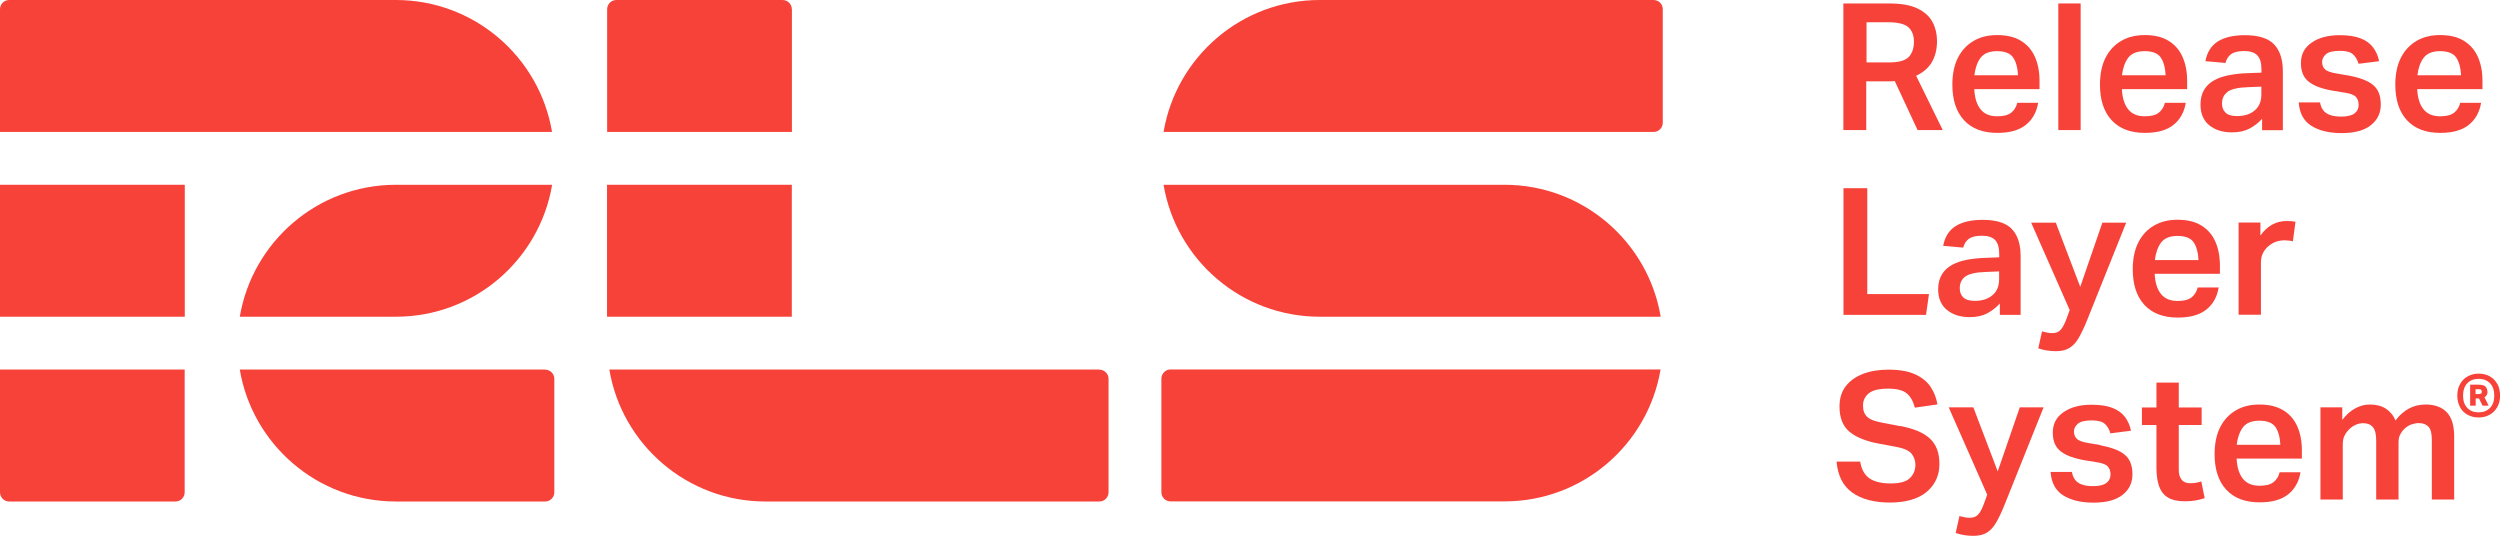 <?xml version="1.0" encoding="UTF-8"?>
<svg id="b" data-name="Layer 2" xmlns="http://www.w3.org/2000/svg" viewBox="0 0 239.48 51.34">
  <defs>
    <style>
      .d {
        fill: #f7423a;
      }
    </style>
  </defs>
  <g id="c" data-name="RLS_Logo">
    <g>
      <path class="d" d="M178.78,7.79h2.04c.1,0,.21,0,.33,0,.12,0,.24-.01.35-.03l2.19,4.7h2.41l-2.55-5.2c.69-.33,1.2-.77,1.52-1.33.32-.56.48-1.23.48-2,0-.66-.14-1.26-.42-1.8-.28-.54-.76-.98-1.43-1.31-.67-.33-1.59-.49-2.77-.49h-4.35v12.13h2.19v-4.67ZM178.78,2.13h2.04c.97,0,1.64.16,1.99.48.35.32.53.78.53,1.38s-.16,1.11-.49,1.46-.96.53-1.88.53h-2.17v-3.86Z"/>
      <path class="d" d="M191.32,12.73c1.18,0,2.09-.25,2.73-.76s1.04-1.22,1.19-2.12h-2c-.1.41-.3.72-.59.95-.29.23-.74.34-1.34.34-.69,0-1.22-.22-1.58-.66-.36-.44-.57-1.09-.61-1.94h6.25v-.8c0-.87-.15-1.64-.44-2.29-.29-.66-.74-1.17-1.34-1.54-.6-.37-1.36-.55-2.28-.55-.85,0-1.6.18-2.24.55s-1.15.91-1.51,1.61c-.36.71-.54,1.57-.54,2.59,0,1.46.37,2.6,1.12,3.41s1.81,1.21,3.19,1.21ZM189.72,5.54c.32-.42.84-.64,1.58-.64s1.25.2,1.53.59c.28.4.44.97.48,1.72h-4.18c.08-.69.28-1.25.59-1.67Z"/>
      <rect class="d" x="197.17" y=".33" width="2.14" height="12.13"/>
      <path class="d" d="M205.46,12.73c1.18,0,2.09-.25,2.73-.76.65-.51,1.04-1.22,1.19-2.12h-2c-.1.41-.3.72-.59.95-.29.23-.74.34-1.34.34-.69,0-1.22-.22-1.58-.66-.36-.44-.57-1.09-.61-1.94h6.25v-.8c0-.87-.15-1.64-.44-2.29-.29-.66-.74-1.17-1.34-1.54-.6-.37-1.36-.55-2.28-.55-.85,0-1.6.18-2.24.55-.65.37-1.15.91-1.51,1.61-.36.71-.54,1.57-.54,2.59,0,1.46.37,2.6,1.12,3.41.75.81,1.81,1.21,3.19,1.21ZM203.86,5.54c.32-.42.84-.64,1.58-.64s1.25.2,1.53.59c.28.4.44.97.48,1.72h-4.18c.08-.69.28-1.25.59-1.67Z"/>
      <path class="d" d="M211.62,11.99c.56.46,1.29.69,2.18.69.66,0,1.22-.12,1.68-.36.46-.24.87-.56,1.21-.94v1.09h1.99v-5.64c0-1.12-.28-1.98-.83-2.57-.56-.59-1.49-.89-2.8-.89-1.1,0-1.96.2-2.6.6-.63.4-1.03,1.03-1.19,1.89l1.92.17c.09-.36.27-.64.54-.84.27-.2.69-.3,1.26-.3s1,.14,1.26.42c.26.28.39.72.39,1.33v.32l-1.36.05c-.59.02-1.15.08-1.69.18-.54.1-1.02.25-1.44.48-.42.22-.75.52-.99.91-.24.39-.36.87-.36,1.44,0,.86.28,1.52.84,1.98ZM213.38,8.79c.36-.26,1.02-.41,1.98-.44l1.26-.05v.75c0,.66-.21,1.17-.64,1.53-.42.36-.99.54-1.69.54-.51,0-.88-.11-1.1-.33-.23-.22-.34-.51-.34-.87,0-.49.18-.86.54-1.12Z"/>
      <path class="d" d="M227.12,11.98c.63-.5.94-1.15.94-1.97s-.23-1.43-.7-1.84-1.25-.72-2.36-.93l-1.17-.2c-.55-.09-.93-.22-1.11-.4-.19-.18-.28-.41-.28-.7s.12-.53.37-.75c.25-.21.69-.32,1.32-.32.58,0,.99.1,1.24.31.25.21.44.52.56.93l1.97-.25c-.1-.5-.29-.93-.57-1.31-.28-.37-.67-.67-1.19-.87-.52-.21-1.19-.31-2.03-.31-1.1,0-1.99.24-2.67.71-.69.47-1.03,1.12-1.03,1.96s.26,1.42.79,1.82c.53.4,1.32.68,2.39.85l1.05.17c.53.08.88.22,1.05.42.17.2.25.45.25.75,0,.34-.13.61-.39.81-.26.2-.69.31-1.29.31s-1.05-.1-1.38-.31c-.33-.2-.55-.55-.64-1.05h-2.04c.07,1.04.48,1.79,1.22,2.25.75.46,1.7.69,2.87.69,1.25,0,2.18-.25,2.81-.75Z"/>
      <path class="d" d="M233.75,12.73c1.18,0,2.09-.25,2.73-.76s1.04-1.22,1.19-2.12h-2c-.1.41-.3.72-.59.95-.29.23-.74.34-1.34.34-.69,0-1.22-.22-1.58-.66-.36-.44-.57-1.09-.61-1.94h6.25v-.8c0-.87-.15-1.64-.44-2.29-.29-.66-.74-1.17-1.34-1.54-.6-.37-1.36-.55-2.28-.55-.85,0-1.6.18-2.24.55s-1.15.91-1.51,1.61c-.36.71-.54,1.57-.54,2.59,0,1.46.37,2.6,1.12,3.41s1.81,1.21,3.19,1.21ZM232.16,5.54c.32-.42.84-.64,1.58-.64s1.25.2,1.53.59c.28.4.44.97.48,1.72h-4.18c.08-.69.28-1.25.59-1.67Z"/>
      <polygon class="d" points="184.78 28.17 178.87 28.17 178.87 18.03 176.59 18.03 176.59 30.16 184.5 30.16 184.78 28.17"/>
      <path class="d" d="M190.36,30.01c.46-.24.87-.56,1.21-.94v1.09h1.99v-5.64c0-1.12-.28-1.98-.83-2.57-.55-.59-1.49-.89-2.8-.89-1.1,0-1.96.2-2.6.6-.63.4-1.03,1.03-1.19,1.89l1.92.17c.09-.36.27-.64.54-.84.27-.2.69-.3,1.26-.3s1,.14,1.26.42c.26.28.39.72.39,1.33v.32l-1.36.05c-.59.02-1.15.08-1.69.18-.54.1-1.02.25-1.44.48-.42.22-.75.52-.99.91-.24.39-.37.87-.37,1.44,0,.86.28,1.52.84,1.98.56.46,1.29.69,2.18.69.66,0,1.22-.12,1.68-.36ZM187.73,27.61c0-.49.18-.86.53-1.12.36-.26,1.02-.41,1.98-.44l1.26-.05v.75c0,.66-.21,1.17-.64,1.53-.42.36-.99.54-1.69.54-.51,0-.88-.11-1.1-.33-.23-.22-.34-.51-.34-.87Z"/>
      <path class="d" d="M198.26,29.7l-.29.8c-.19.52-.39.89-.58,1.1-.19.21-.46.31-.8.31-.28,0-.61-.06-.98-.17l-.36,1.63c.54.18,1.1.27,1.68.27.53,0,.97-.1,1.31-.31.34-.21.64-.53.89-.97.25-.44.52-.99.79-1.67l3.75-9.36h-2.28l-2.12,6.15-2.34-6.15h-2.36l3.69,8.37Z"/>
      <path class="d" d="M210.52,27.54c-.1.41-.3.72-.59.95-.29.23-.74.34-1.34.34-.69,0-1.22-.22-1.58-.66-.36-.44-.57-1.09-.61-1.94h6.25v-.8c0-.87-.15-1.64-.44-2.29-.29-.66-.74-1.17-1.34-1.54s-1.36-.55-2.28-.55c-.85,0-1.6.18-2.24.55-.65.37-1.15.91-1.51,1.61-.36.71-.54,1.57-.54,2.59,0,1.46.37,2.6,1.12,3.41.75.81,1.81,1.21,3.19,1.21,1.18,0,2.09-.25,2.73-.76.65-.51,1.04-1.22,1.19-2.12h-2ZM207.01,23.24c.32-.42.84-.64,1.58-.64s1.25.2,1.53.59c.28.4.44.97.48,1.72h-4.18c.08-.69.28-1.25.59-1.67Z"/>
      <path class="d" d="M216.53,22.56v-1.24h-2.09v8.83h2.14v-4.99c0-.36.06-.67.2-.93.13-.26.31-.48.53-.66.23-.19.47-.33.72-.42.25-.08.52-.13.81-.13s.55.03.8.1l.25-1.88c-.11-.02-.24-.04-.38-.05-.14-.01-.29-.02-.45-.02-1.03,0-1.87.46-2.53,1.39Z"/>
      <path class="d" d="M182.03,40.82l-1.68-.32c-.71-.12-1.21-.31-1.48-.56s-.41-.61-.41-1.09.18-.85.54-1.16c.36-.31.99-.46,1.88-.46.82,0,1.4.15,1.77.45.36.3.62.76.78,1.37l2.16-.31c-.1-.62-.32-1.18-.65-1.68s-.83-.9-1.48-1.2c-.65-.3-1.5-.45-2.56-.45-.92,0-1.73.13-2.43.4-.7.27-1.25.66-1.66,1.18-.4.52-.6,1.17-.6,1.95,0,1.1.33,1.91.98,2.44.65.53,1.6.9,2.86,1.13l1.56.29c.76.14,1.26.36,1.5.66.24.31.37.66.37,1.05,0,.51-.17.94-.52,1.28-.35.35-.96.52-1.84.52s-1.59-.17-2.06-.5c-.46-.33-.75-.86-.87-1.59h-2.26c.11,1.35.62,2.34,1.51,2.97.89.63,2.09.95,3.6.95s2.74-.35,3.54-1.04c.8-.69,1.2-1.57,1.2-2.65s-.3-1.86-.9-2.43c-.6-.57-1.56-.97-2.87-1.22Z"/>
      <path class="d" d="M191.37,45.17l-2.34-6.15h-2.36l3.69,8.37-.29.8c-.19.52-.38.89-.58,1.1-.19.21-.46.31-.8.31-.28,0-.61-.06-.99-.17l-.36,1.63c.54.18,1.1.27,1.68.27.53,0,.97-.1,1.31-.31.34-.21.64-.53.89-.97.25-.44.52-.99.79-1.67l3.75-9.36h-2.28l-2.12,6.15Z"/>
      <path class="d" d="M201.23,42.64l-1.17-.2c-.55-.09-.93-.22-1.11-.4-.19-.18-.28-.41-.28-.7s.12-.53.37-.75c.25-.21.69-.32,1.32-.32.58,0,.99.1,1.24.31.25.21.44.52.56.93l1.97-.25c-.1-.5-.29-.93-.57-1.31-.28-.37-.67-.67-1.19-.87-.52-.21-1.19-.31-2.03-.31-1.1,0-1.99.24-2.67.71-.69.47-1.03,1.12-1.03,1.96s.26,1.42.79,1.82c.53.4,1.32.68,2.39.85l1.05.17c.53.08.88.22,1.05.42.17.2.25.45.25.75,0,.34-.13.61-.39.81-.26.2-.69.31-1.29.31s-1.05-.1-1.38-.31c-.33-.2-.55-.55-.64-1.05h-2.04c.07,1.04.48,1.79,1.22,2.25.75.46,1.7.69,2.87.69,1.25,0,2.18-.25,2.81-.75.63-.5.94-1.15.94-1.97s-.23-1.43-.7-1.84c-.46-.41-1.25-.72-2.36-.93Z"/>
      <path class="d" d="M210.39,46.24c-.17.03-.36.05-.58.05-.37,0-.65-.11-.83-.34-.18-.23-.27-.54-.27-.93v-4.31h2.19v-1.68h-2.19v-2.38h-2.14v2.38h-1.39v1.68h1.39v4.09c0,.68.08,1.26.24,1.74.16.48.44.85.83,1.1.4.25.95.38,1.65.38.38,0,.73-.03,1.03-.08s.59-.13.87-.22l-.32-1.6c-.15.04-.31.08-.48.12Z"/>
      <path class="d" d="M218.71,39.3c-.6-.37-1.36-.55-2.28-.55-.85,0-1.6.18-2.24.55s-1.15.91-1.51,1.61c-.36.71-.54,1.57-.54,2.59,0,1.46.37,2.6,1.12,3.41s1.81,1.21,3.19,1.21c1.18,0,2.09-.25,2.73-.76s1.04-1.22,1.19-2.12h-2c-.1.41-.3.72-.59.95-.29.23-.74.34-1.34.34-.69,0-1.22-.22-1.58-.66-.36-.44-.57-1.09-.61-1.94h6.25v-.8c0-.87-.15-1.64-.44-2.29-.29-.66-.74-1.17-1.34-1.54ZM214.26,42.61c.08-.69.28-1.25.59-1.67.32-.42.84-.64,1.58-.64s1.25.2,1.53.59c.28.4.44.97.48,1.72h-4.18Z"/>
      <path class="d" d="M232.36,38.75c-1.17,0-2.13.51-2.89,1.53-.2-.49-.51-.86-.92-1.13-.41-.27-.92-.4-1.53-.4-.49,0-.96.12-1.41.37-.45.24-.87.61-1.24,1.11v-1.21h-2.09v8.83h2.14v-5.28c0-.36.06-.66.19-.88.12-.23.26-.41.41-.56.42-.4.87-.59,1.36-.59.4,0,.7.12.92.37.21.25.32.67.32,1.27v5.67h2.14v-5.5c0-.27.05-.52.16-.73.11-.21.25-.4.42-.56.21-.19.44-.33.68-.41.24-.08.46-.12.68-.12.41,0,.72.12.93.35.22.23.32.66.32,1.28v5.69h2.14v-6.06c0-1.04-.24-1.81-.71-2.3-.48-.49-1.15-.74-2.02-.74Z"/>
      <path class="d" d="M239.22,36.78c-.17-.31-.41-.56-.72-.73-.3-.17-.66-.26-1.07-.26-.38,0-.73.09-1.04.26-.31.17-.56.42-.73.73-.18.31-.27.69-.27,1.11s.09.79.26,1.11c.17.32.41.56.72.73.31.17.66.26,1.07.26s.74-.09,1.05-.26c.31-.17.55-.42.73-.73.18-.32.27-.69.27-1.11s-.09-.8-.26-1.11ZM238.52,39.08c-.28.28-.64.42-1.09.42s-.81-.14-1.08-.42c-.27-.28-.41-.68-.41-1.18s.14-.91.41-1.19c.27-.28.63-.42,1.08-.42s.82.14,1.09.42c.28.28.41.68.41,1.19s-.14.9-.41,1.18Z"/>
      <path class="d" d="M238.27,37.5c0-.18-.06-.33-.17-.46-.12-.12-.34-.19-.67-.19h-.81v2.01h.53v-.69h.32l.34.69h.58l-.4-.81c.2-.1.3-.29.3-.56ZM237.7,37.68s-.12.07-.27.07h-.29v-.47h.25c.15,0,.25.02.29.07.04.04.06.1.06.16s-.02.12-.05.17Z"/>
      <path class="d" d="M75.85.88c0-.49-.4-.88-.88-.88h-15.93c-.49,0-.88.4-.88.88v11.76h17.7V.88Z"/>
      <rect class="d" y="17.7" width="17.7" height="12.64"/>
      <rect class="d" x="58.15" y="17.7" width="17.7" height="12.64"/>
      <path class="d" d="M0,47.16c0,.49.4.88.88.88h15.93c.49,0,.88-.4.88-.88v-11.76H0v11.76Z"/>
      <path class="d" d="M37.93,0H.88c-.49,0-.88.4-.88.88v11.76h52.88c-1.2-7.17-7.44-12.64-14.96-12.64Z"/>
      <path class="d" d="M22.97,30.34h14.96c7.52,0,13.75-5.47,14.96-12.64h-14.96c-7.52,0-13.75,5.47-14.96,12.64Z"/>
      <path class="d" d="M52.21,35.4h-29.24c1.2,7.17,7.44,12.64,14.96,12.64h14.29c.49,0,.88-.4.88-.88v-10.87c0-.49-.4-.88-.88-.88Z"/>
      <path class="d" d="M105.31,35.4h-46.94c1.2,7.17,7.44,12.64,14.96,12.64h31.98c.49,0,.88-.4.88-.88v-10.87c0-.49-.4-.88-.88-.88Z"/>
      <path class="d" d="M111.25,36.28v10.87c0,.49.4.88.88.88h31.98c7.52,0,13.75-5.47,14.96-12.64h-46.94c-.49,0-.88.4-.88.88Z"/>
      <path class="d" d="M158.4,0h-31.98c-7.52,0-13.75,5.47-14.96,12.64h46.94c.49,0,.88-.4.88-.88V.88C159.29.4,158.89,0,158.4,0Z"/>
      <path class="d" d="M126.42,30.34h32.66c-1.2-7.17-7.44-12.64-14.96-12.64h-32.66c1.2,7.17,7.44,12.64,14.96,12.64Z"/>
    </g>
  </g>
</svg>